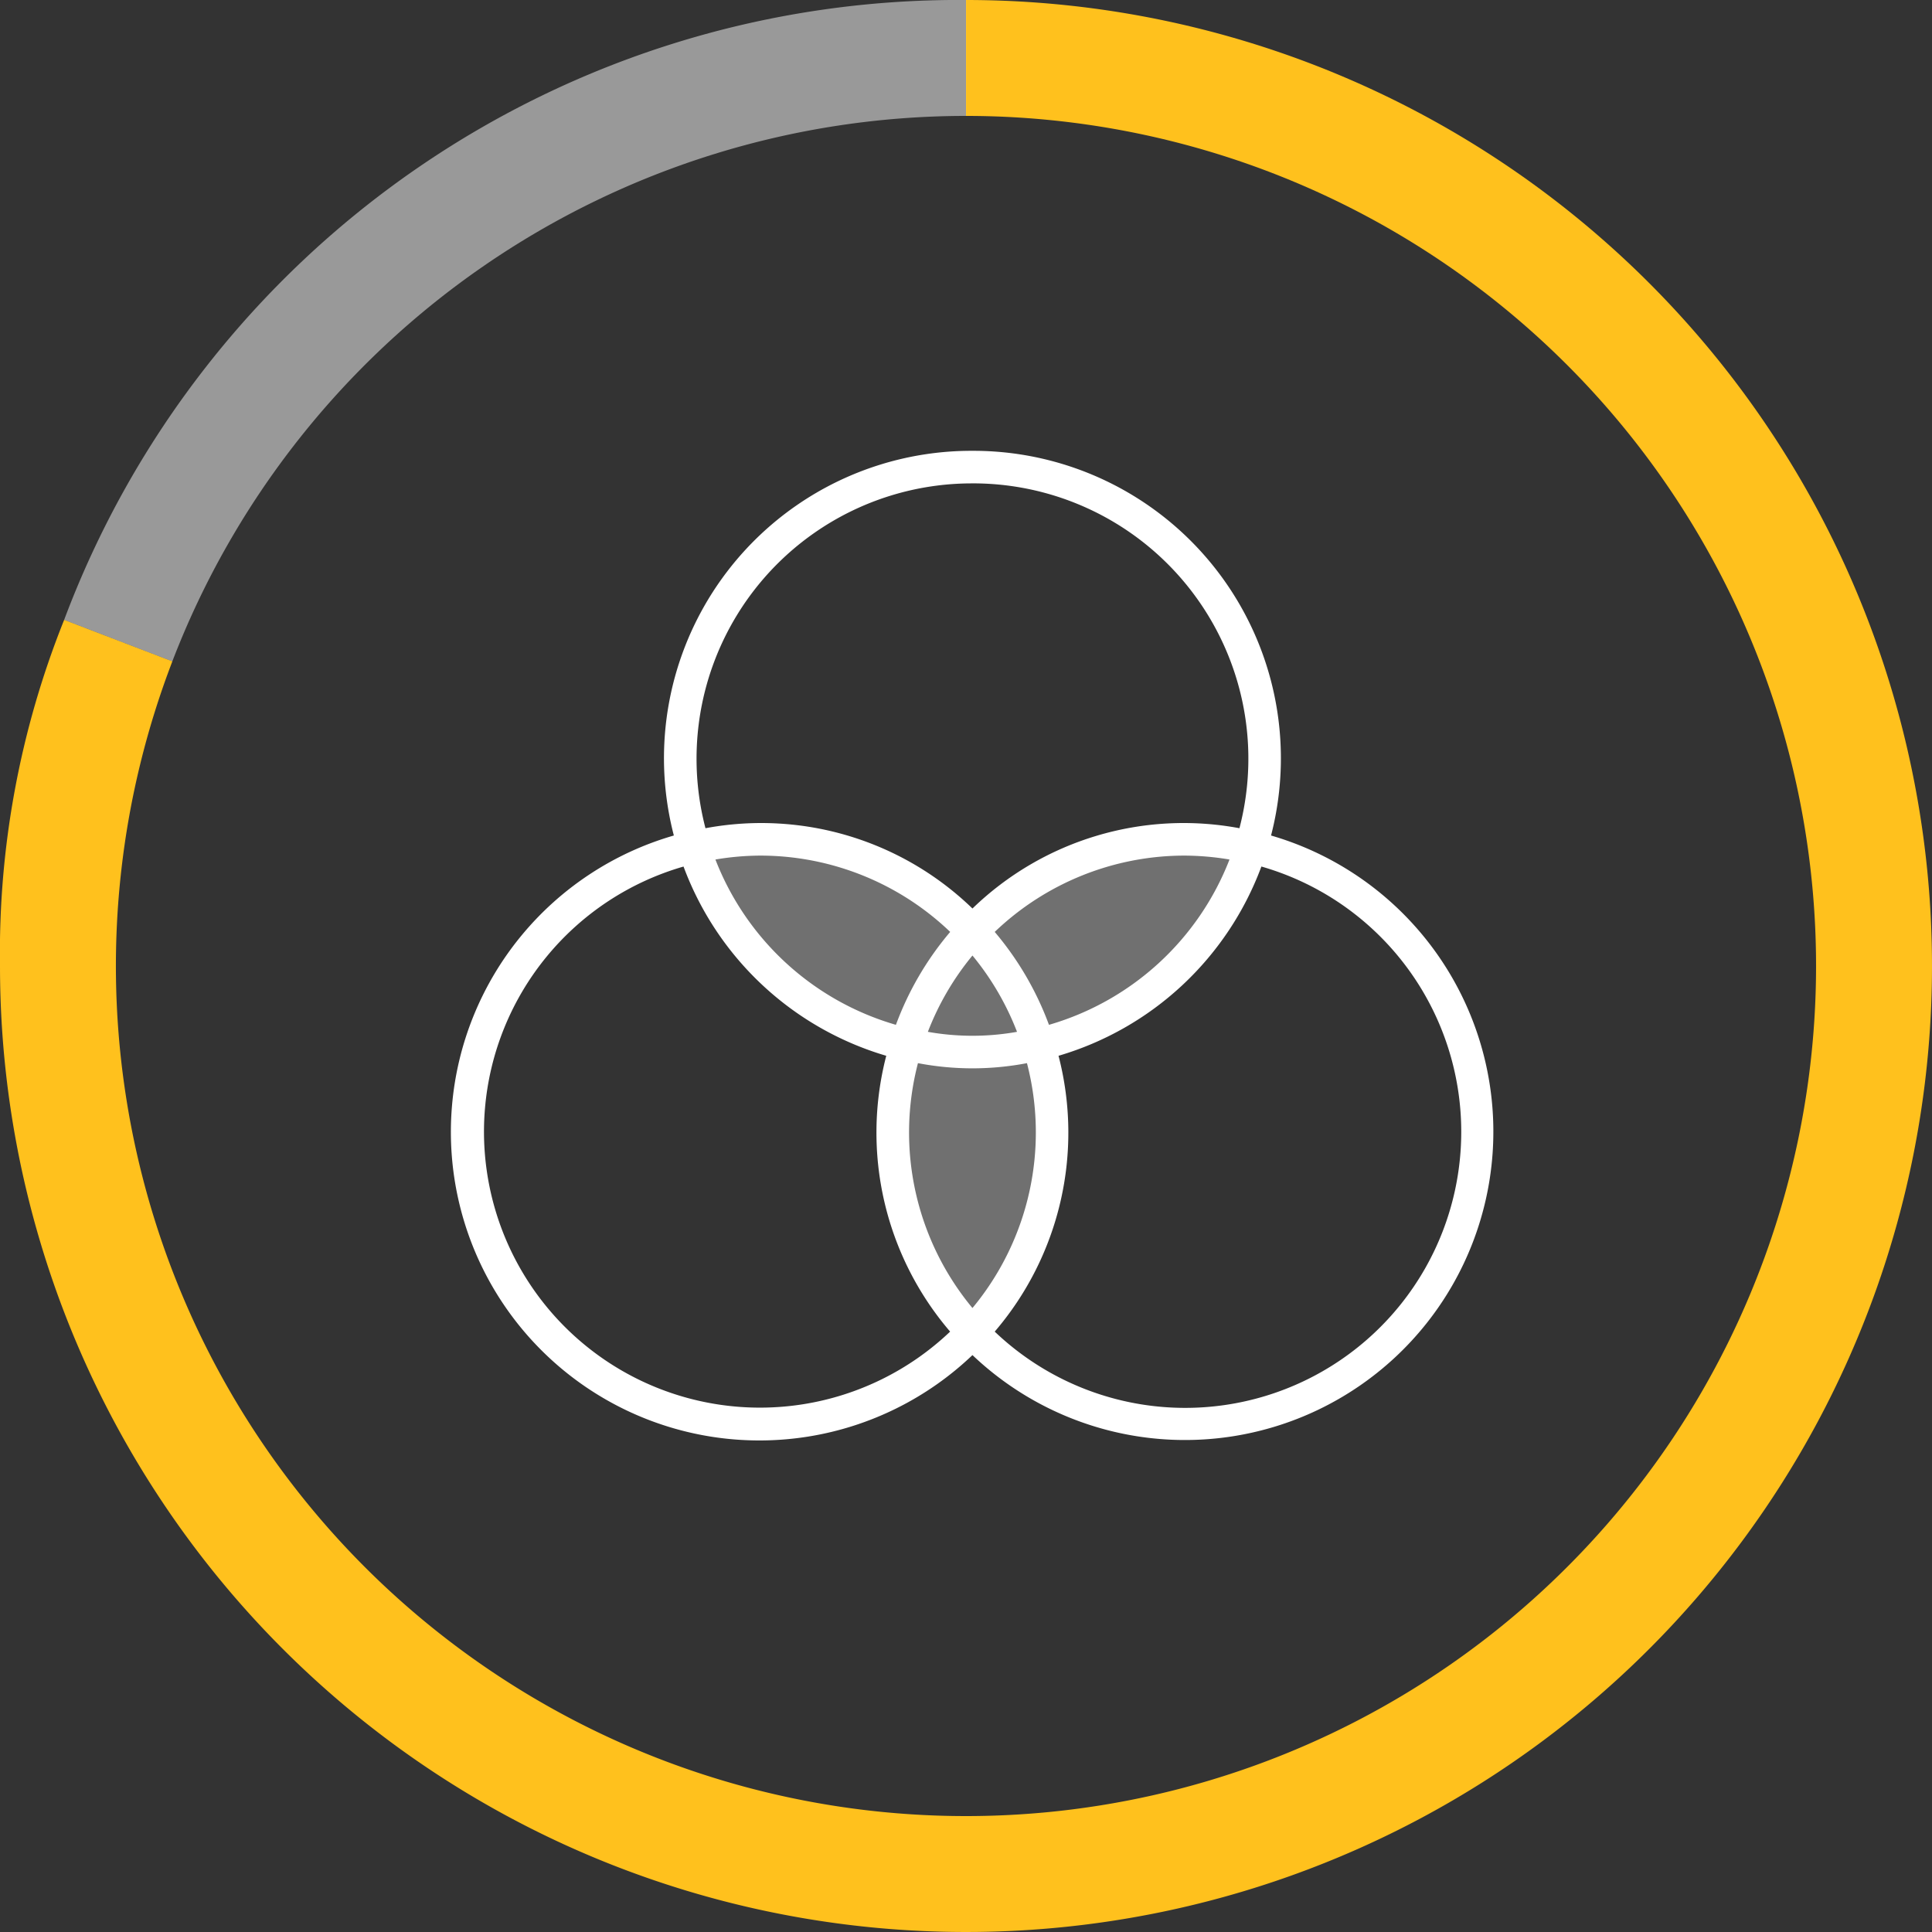 <svg xmlns="http://www.w3.org/2000/svg" width="120" height="120" viewBox="0 0 120 120"><rect x="0" y="0" width="120" height="120" fill="#333333" stroke="none"/><path d="M60,0V7.2A52.8,52.8,0,1,1,10.706,41.078L3.985,38.5A55.549,55.549,0,0,0,0,60,60,60,0,1,0,60,0Z" fill="#ffc11d"/><path d="M61,7.2V0A59.328,59.328,0,0,0,4.981,38.5L11.7,41.078A52.808,52.808,0,0,1,61,7.2Z" transform="translate(-0.996)" fill="#fff" opacity="0.5"/><g transform="translate(-14.704 -15.191)"><path d="M58.249,67.71s5.191-.7,8.694.624A43.886,43.886,0,0,1,75,72.966s3.039-3.554,6.672-4.632,9.279-.883,10.252-.494-1.332,4.193-2.076,5.126C86.6,77.032,80.634,79.973,79.336,80.1c1.1,3.764.844,13.042-4.231,17.389-6.669-6.293-5.358-14.858-3.937-16.805C67.268,78.845,64.056,77,62.012,75,59.871,72.9,58.638,68.683,58.249,67.71Z" fill="#fff" opacity="0.3"/><path d="M75.105,43.192A19.094,19.094,0,0,0,56.558,67.086,19.163,19.163,0,1,0,75.105,99.358,19.154,19.154,0,1,0,93.651,67.086,19.1,19.1,0,0,0,75.105,43.192Zm0,2.022A17.1,17.1,0,0,1,91.688,66.633,18.857,18.857,0,0,0,75.105,71.62a18.858,18.858,0,0,0-16.583-4.987A17.1,17.1,0,0,1,75.105,45.215ZM61.911,68.334a17.055,17.055,0,0,1,11.811,4.74,19.176,19.176,0,0,0-3.371,5.771A17.144,17.144,0,0,1,59.14,68.577,17.147,17.147,0,0,1,61.911,68.334Zm26.389,0a17.155,17.155,0,0,1,2.77.243A17.147,17.147,0,0,1,79.857,78.845a19.191,19.191,0,0,0-3.369-5.771A17.055,17.055,0,0,1,88.3,68.334Zm-31.141.679A19.22,19.22,0,0,0,69.751,80.768,18.985,18.985,0,0,0,73.718,97.9,17.139,17.139,0,1,1,57.159,69.014Zm35.893,0A17.145,17.145,0,1,1,76.488,97.9a18.989,18.989,0,0,0,3.963-17.132,19.224,19.224,0,0,0,12.6-11.754ZM75.105,74.54a17.113,17.113,0,0,1,2.768,4.74,15.8,15.8,0,0,1-5.537,0A17.067,17.067,0,0,1,75.105,74.54ZM71.72,81.225a17.967,17.967,0,0,0,6.77,0,17.073,17.073,0,0,1-3.385,15.21A17.067,17.067,0,0,1,71.72,81.225Z" fill="#fff"/></g></svg>